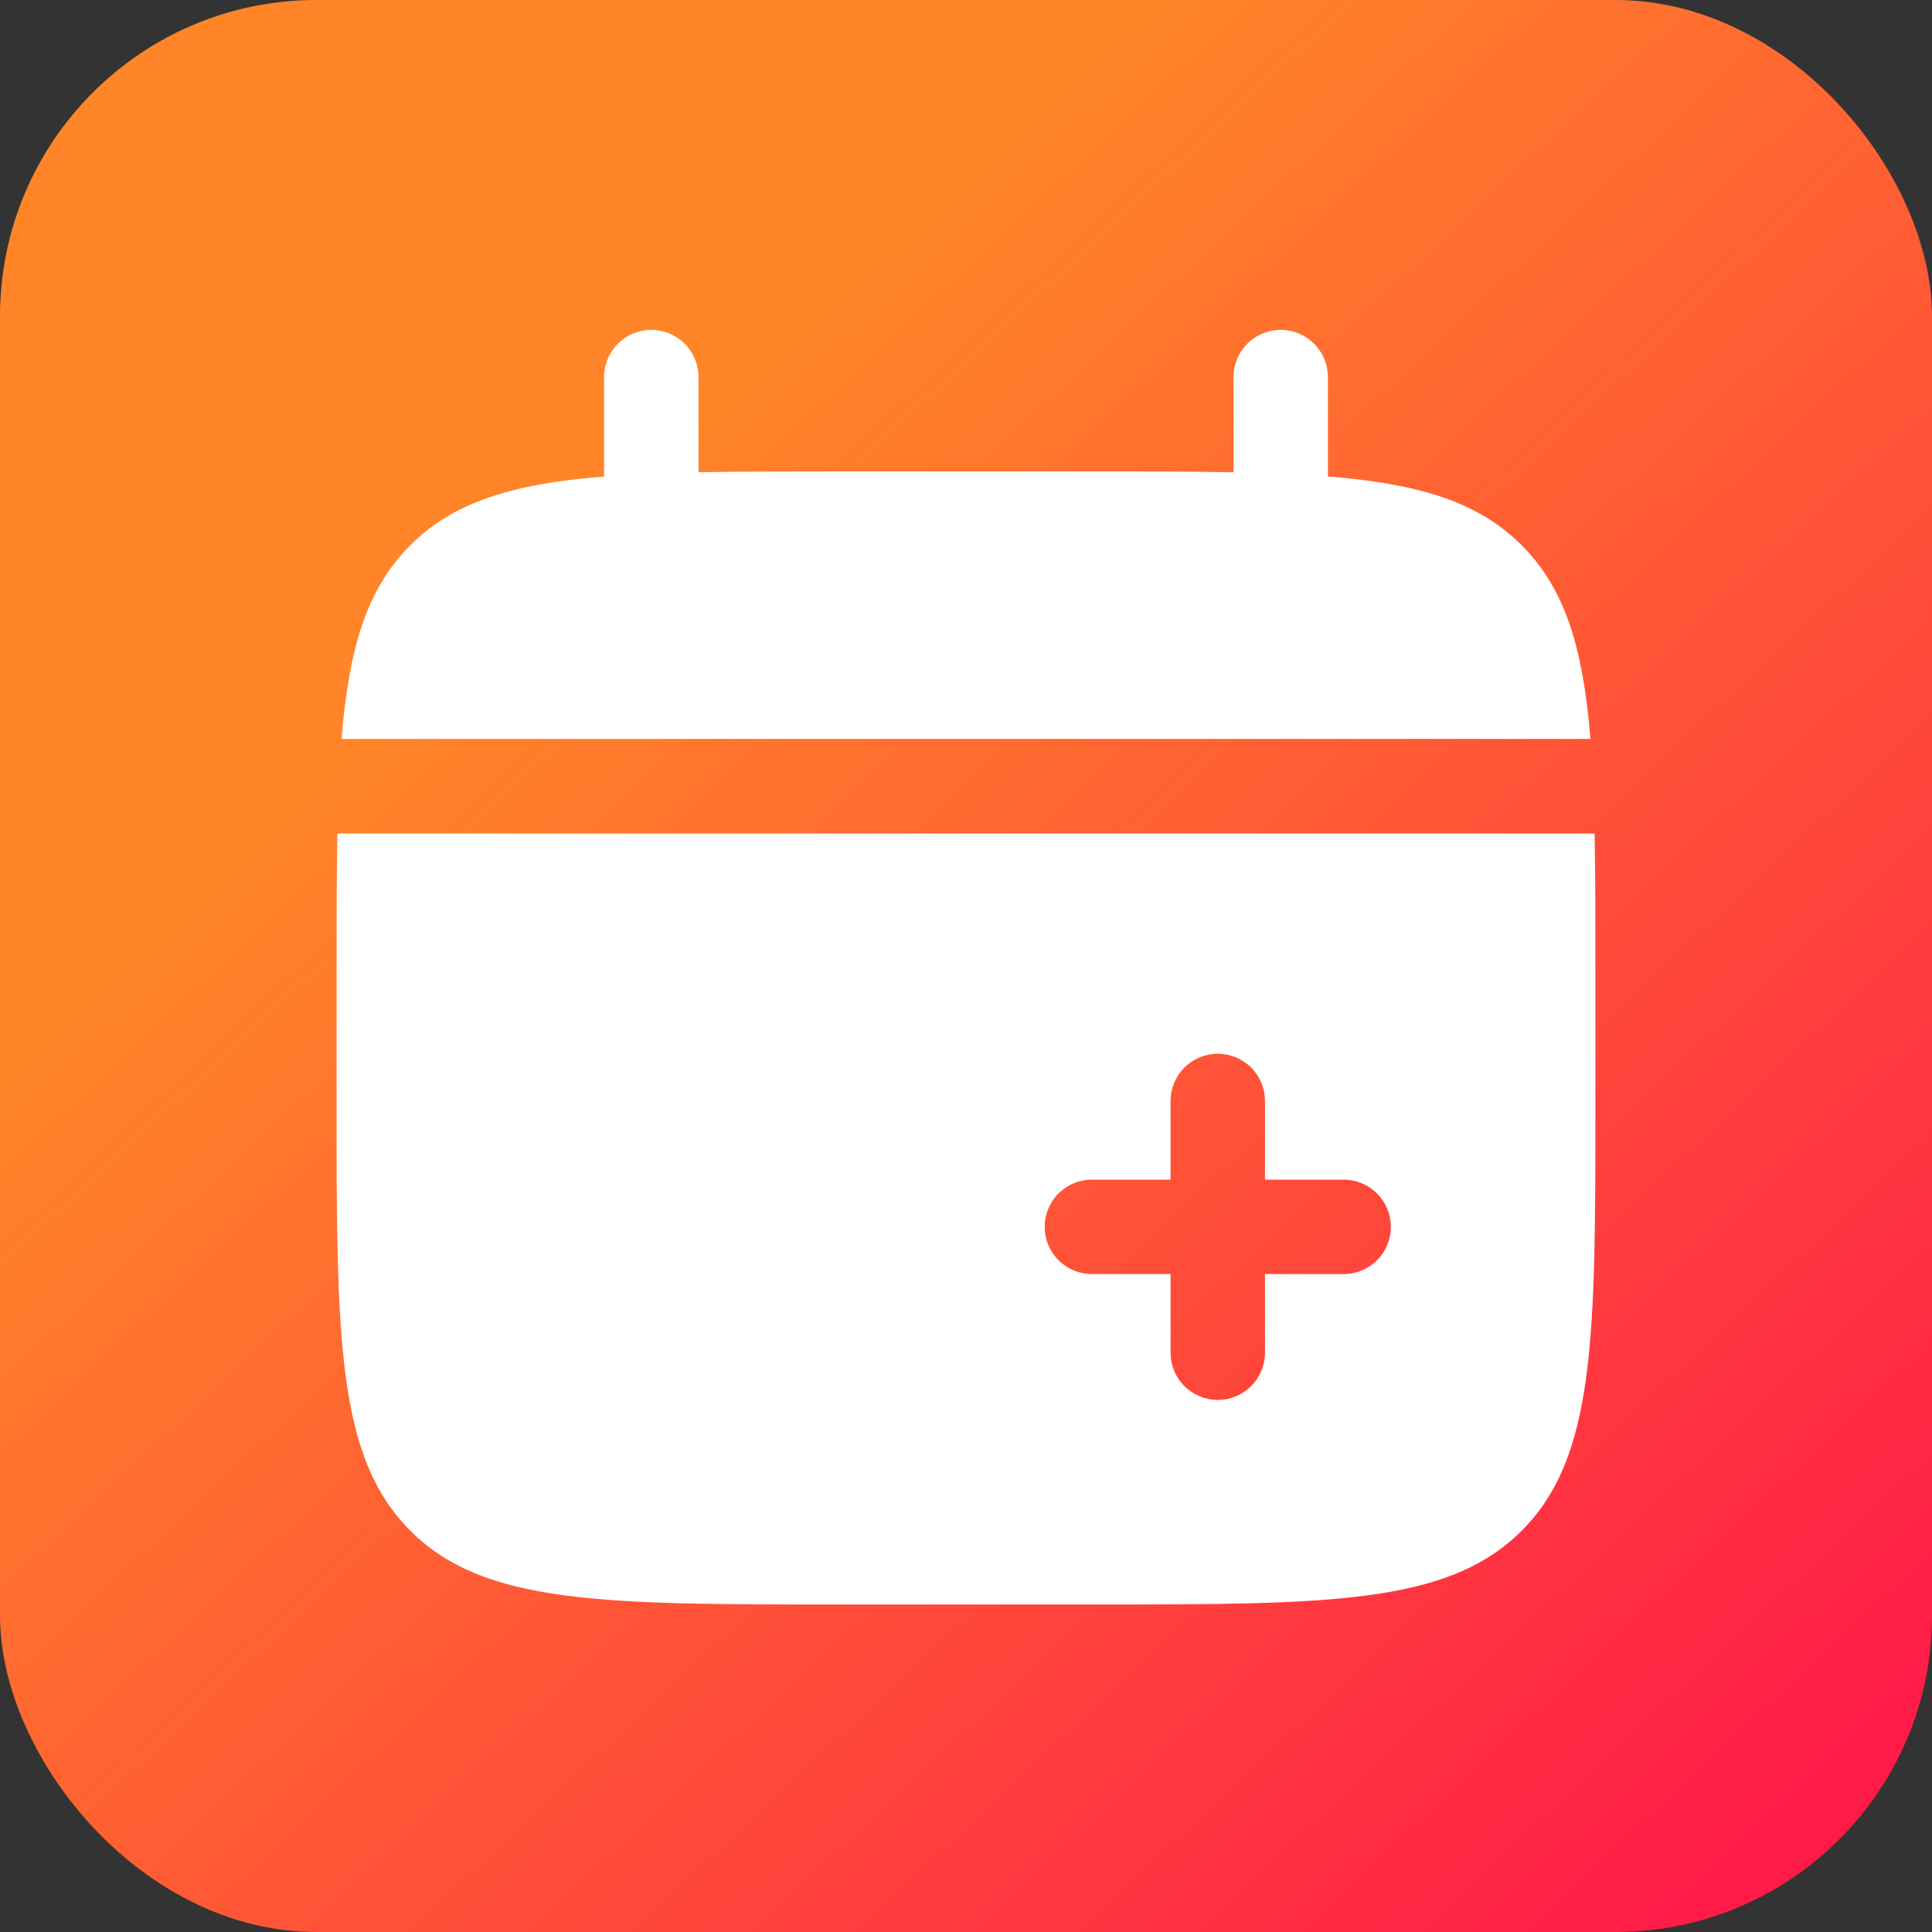 <?xml version="1.0" encoding="UTF-8"?> <svg xmlns="http://www.w3.org/2000/svg" width="287" height="287" viewBox="0 0 287 287" fill="none"><rect x="0" y="0" width="287" height="287" fill="#333333" stroke="none"/><rect width="287" height="287" rx="47" fill="url(#paint0_linear_7066_485)"></rect><path d="M103.762 56.013C103.762 54.153 103.023 52.369 101.708 51.054C100.393 49.739 98.609 49 96.75 49C94.89 49 93.106 49.739 91.791 51.054C90.476 52.369 89.737 54.153 89.737 56.013V70.785C76.273 71.861 67.447 74.498 60.958 80.996C54.46 87.485 51.823 96.32 50.738 109.775H236.261C235.176 96.311 232.54 87.485 226.041 80.996C219.553 74.498 210.717 71.861 197.262 70.776V56.013C197.262 54.153 196.523 52.369 195.208 51.054C193.893 49.739 192.109 49 190.25 49C188.39 49 186.606 49.739 185.291 51.054C183.976 52.369 183.237 54.153 183.237 56.013V70.159C177.019 70.037 170.044 70.037 162.2 70.037H124.8C116.955 70.037 109.98 70.037 103.762 70.159V56.013Z" fill="white"></path><path fill-rule="evenodd" clip-rule="evenodd" d="M237 144.85V163.55C237 198.809 237 216.443 226.042 227.392C215.084 238.341 197.459 238.35 162.2 238.35H124.8C89.541 238.35 71.907 238.35 60.958 227.392C50.009 216.434 50 198.809 50 163.55V144.85C50 137.005 50 130.03 50.122 123.812H236.878C237 130.03 237 137.005 237 144.85ZM180.9 156.537C182.76 156.537 184.543 157.276 185.859 158.591C187.174 159.907 187.913 161.69 187.913 163.55V175.237H199.6C201.46 175.237 203.243 175.976 204.559 177.291C205.874 178.607 206.613 180.39 206.613 182.25C206.613 184.11 205.874 185.893 204.559 187.209C203.243 188.524 201.46 189.262 199.6 189.262H187.913V200.95C187.913 202.81 187.174 204.593 185.859 205.909C184.543 207.224 182.76 207.962 180.9 207.962C179.04 207.962 177.257 207.224 175.941 205.909C174.626 204.593 173.888 202.81 173.888 200.95V189.262H162.2C160.34 189.262 158.557 188.524 157.241 187.209C155.926 185.893 155.188 184.11 155.188 182.25C155.188 180.39 155.926 178.607 157.241 177.291C158.557 175.976 160.34 175.237 162.2 175.237H173.888V163.55C173.888 161.69 174.626 159.907 175.941 158.591C177.257 157.276 179.04 156.537 180.9 156.537Z" fill="white"></path><defs><linearGradient id="paint0_linear_7066_485" x1="0" y1="0" x2="268.5" y2="287" gradientUnits="userSpaceOnUse"><stop offset="0.295" stop-color="#FF8528"></stop><stop offset="1" stop-color="#FF1749"></stop></linearGradient></defs></svg> 